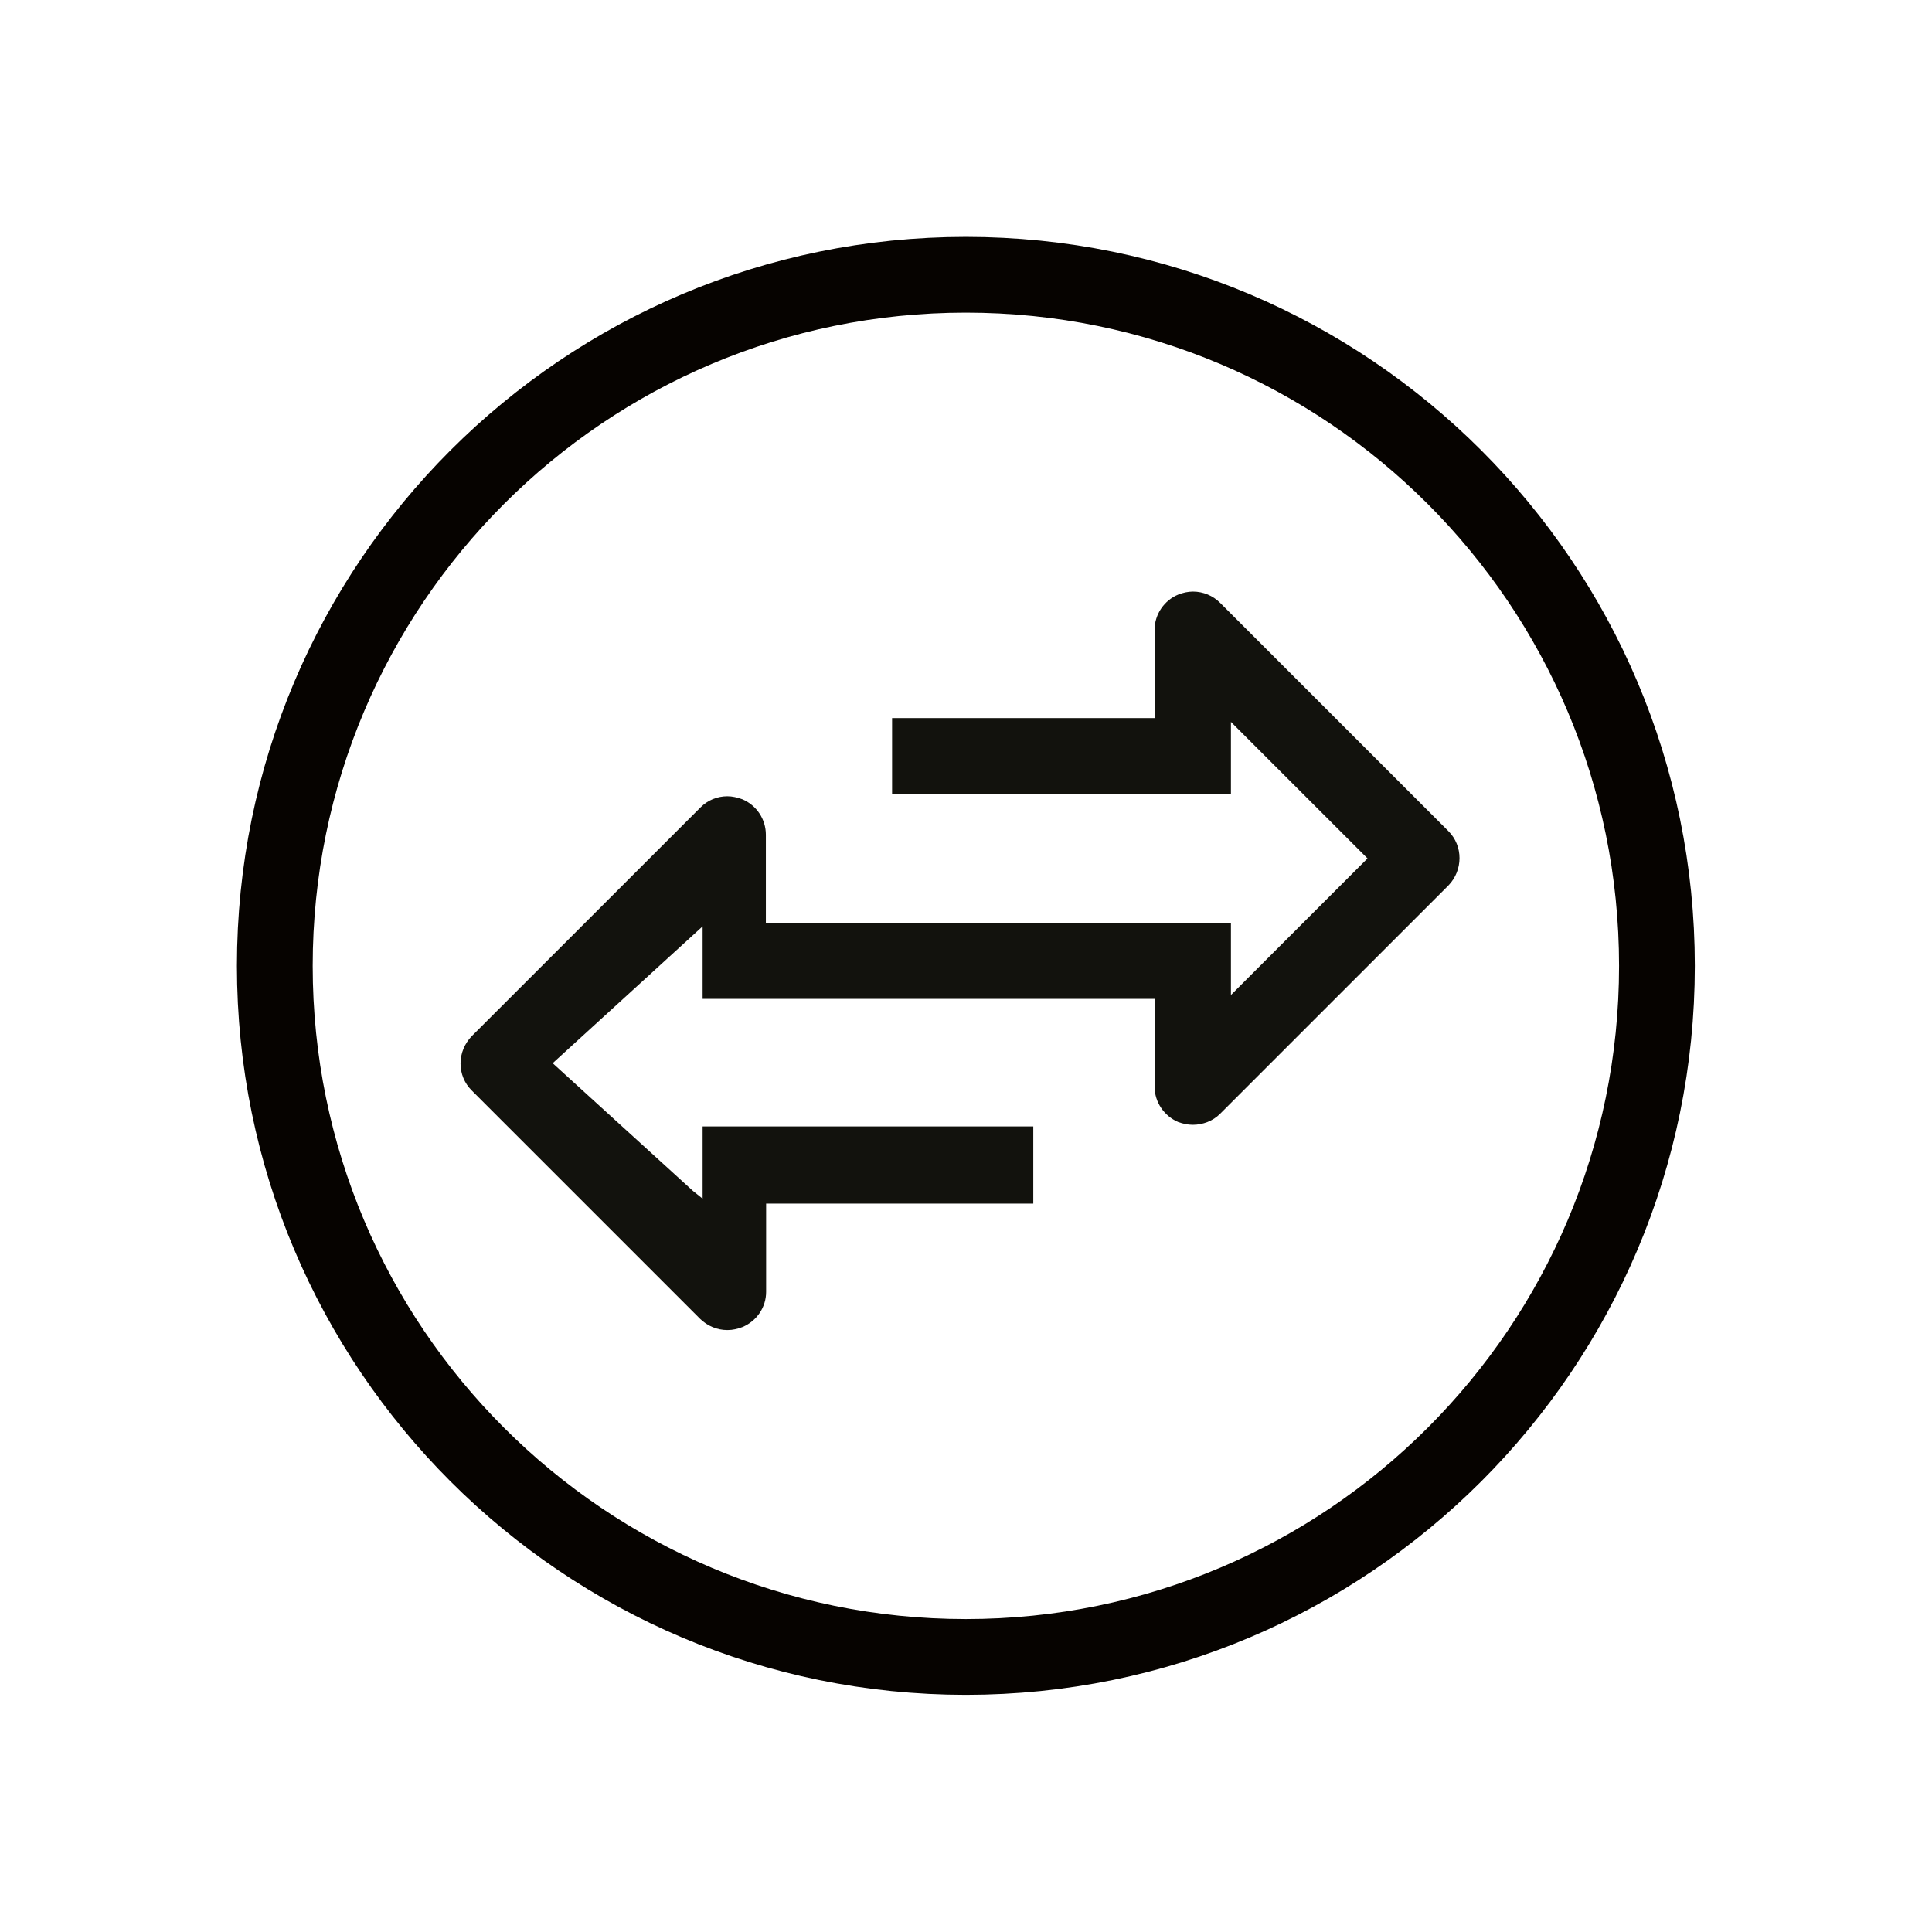<svg width="46" height="46" viewBox="0 0 46 46" fill="none" xmlns="http://www.w3.org/2000/svg">
<path d="M17.313 31.668C17.073 31.668 16.846 31.571 16.67 31.402L11.231 25.963C11.056 25.788 10.965 25.561 10.965 25.32C10.965 25.08 11.062 24.847 11.231 24.671L16.677 19.226C16.852 19.05 17.079 18.959 17.319 18.959C17.43 18.959 17.553 18.985 17.676 19.031C18.014 19.174 18.235 19.505 18.235 19.875V21.971H29.308V23.691L32.56 20.439L29.308 17.188V18.908H21.24V17.097H27.49V14.994C27.49 14.63 27.718 14.293 28.055 14.156C28.165 14.111 28.289 14.085 28.405 14.085C28.646 14.085 28.879 14.182 29.048 14.351L34.487 19.79C34.838 20.141 34.838 20.718 34.487 21.082L29.048 26.521C28.879 26.69 28.639 26.781 28.399 26.781C28.282 26.781 28.165 26.755 28.055 26.716C27.718 26.573 27.49 26.242 27.49 25.872V23.782H16.729V22.056L13.159 25.314L16.502 28.358L16.729 28.54V26.82H24.602V28.657H18.241V30.76C18.241 31.123 18.02 31.454 17.676 31.597C17.559 31.642 17.443 31.668 17.326 31.668H17.313Z" fill="#12120D"/>
<path d="M22.997 39.451C32.084 39.451 39.451 32.084 39.451 22.997C39.451 13.909 32.084 6.542 22.997 6.542C13.91 6.542 6.543 13.909 6.543 22.997C6.543 32.084 13.91 39.451 22.997 39.451Z" stroke="#060300" stroke-width="1.804" stroke-miterlimit="10"/>
</svg>
